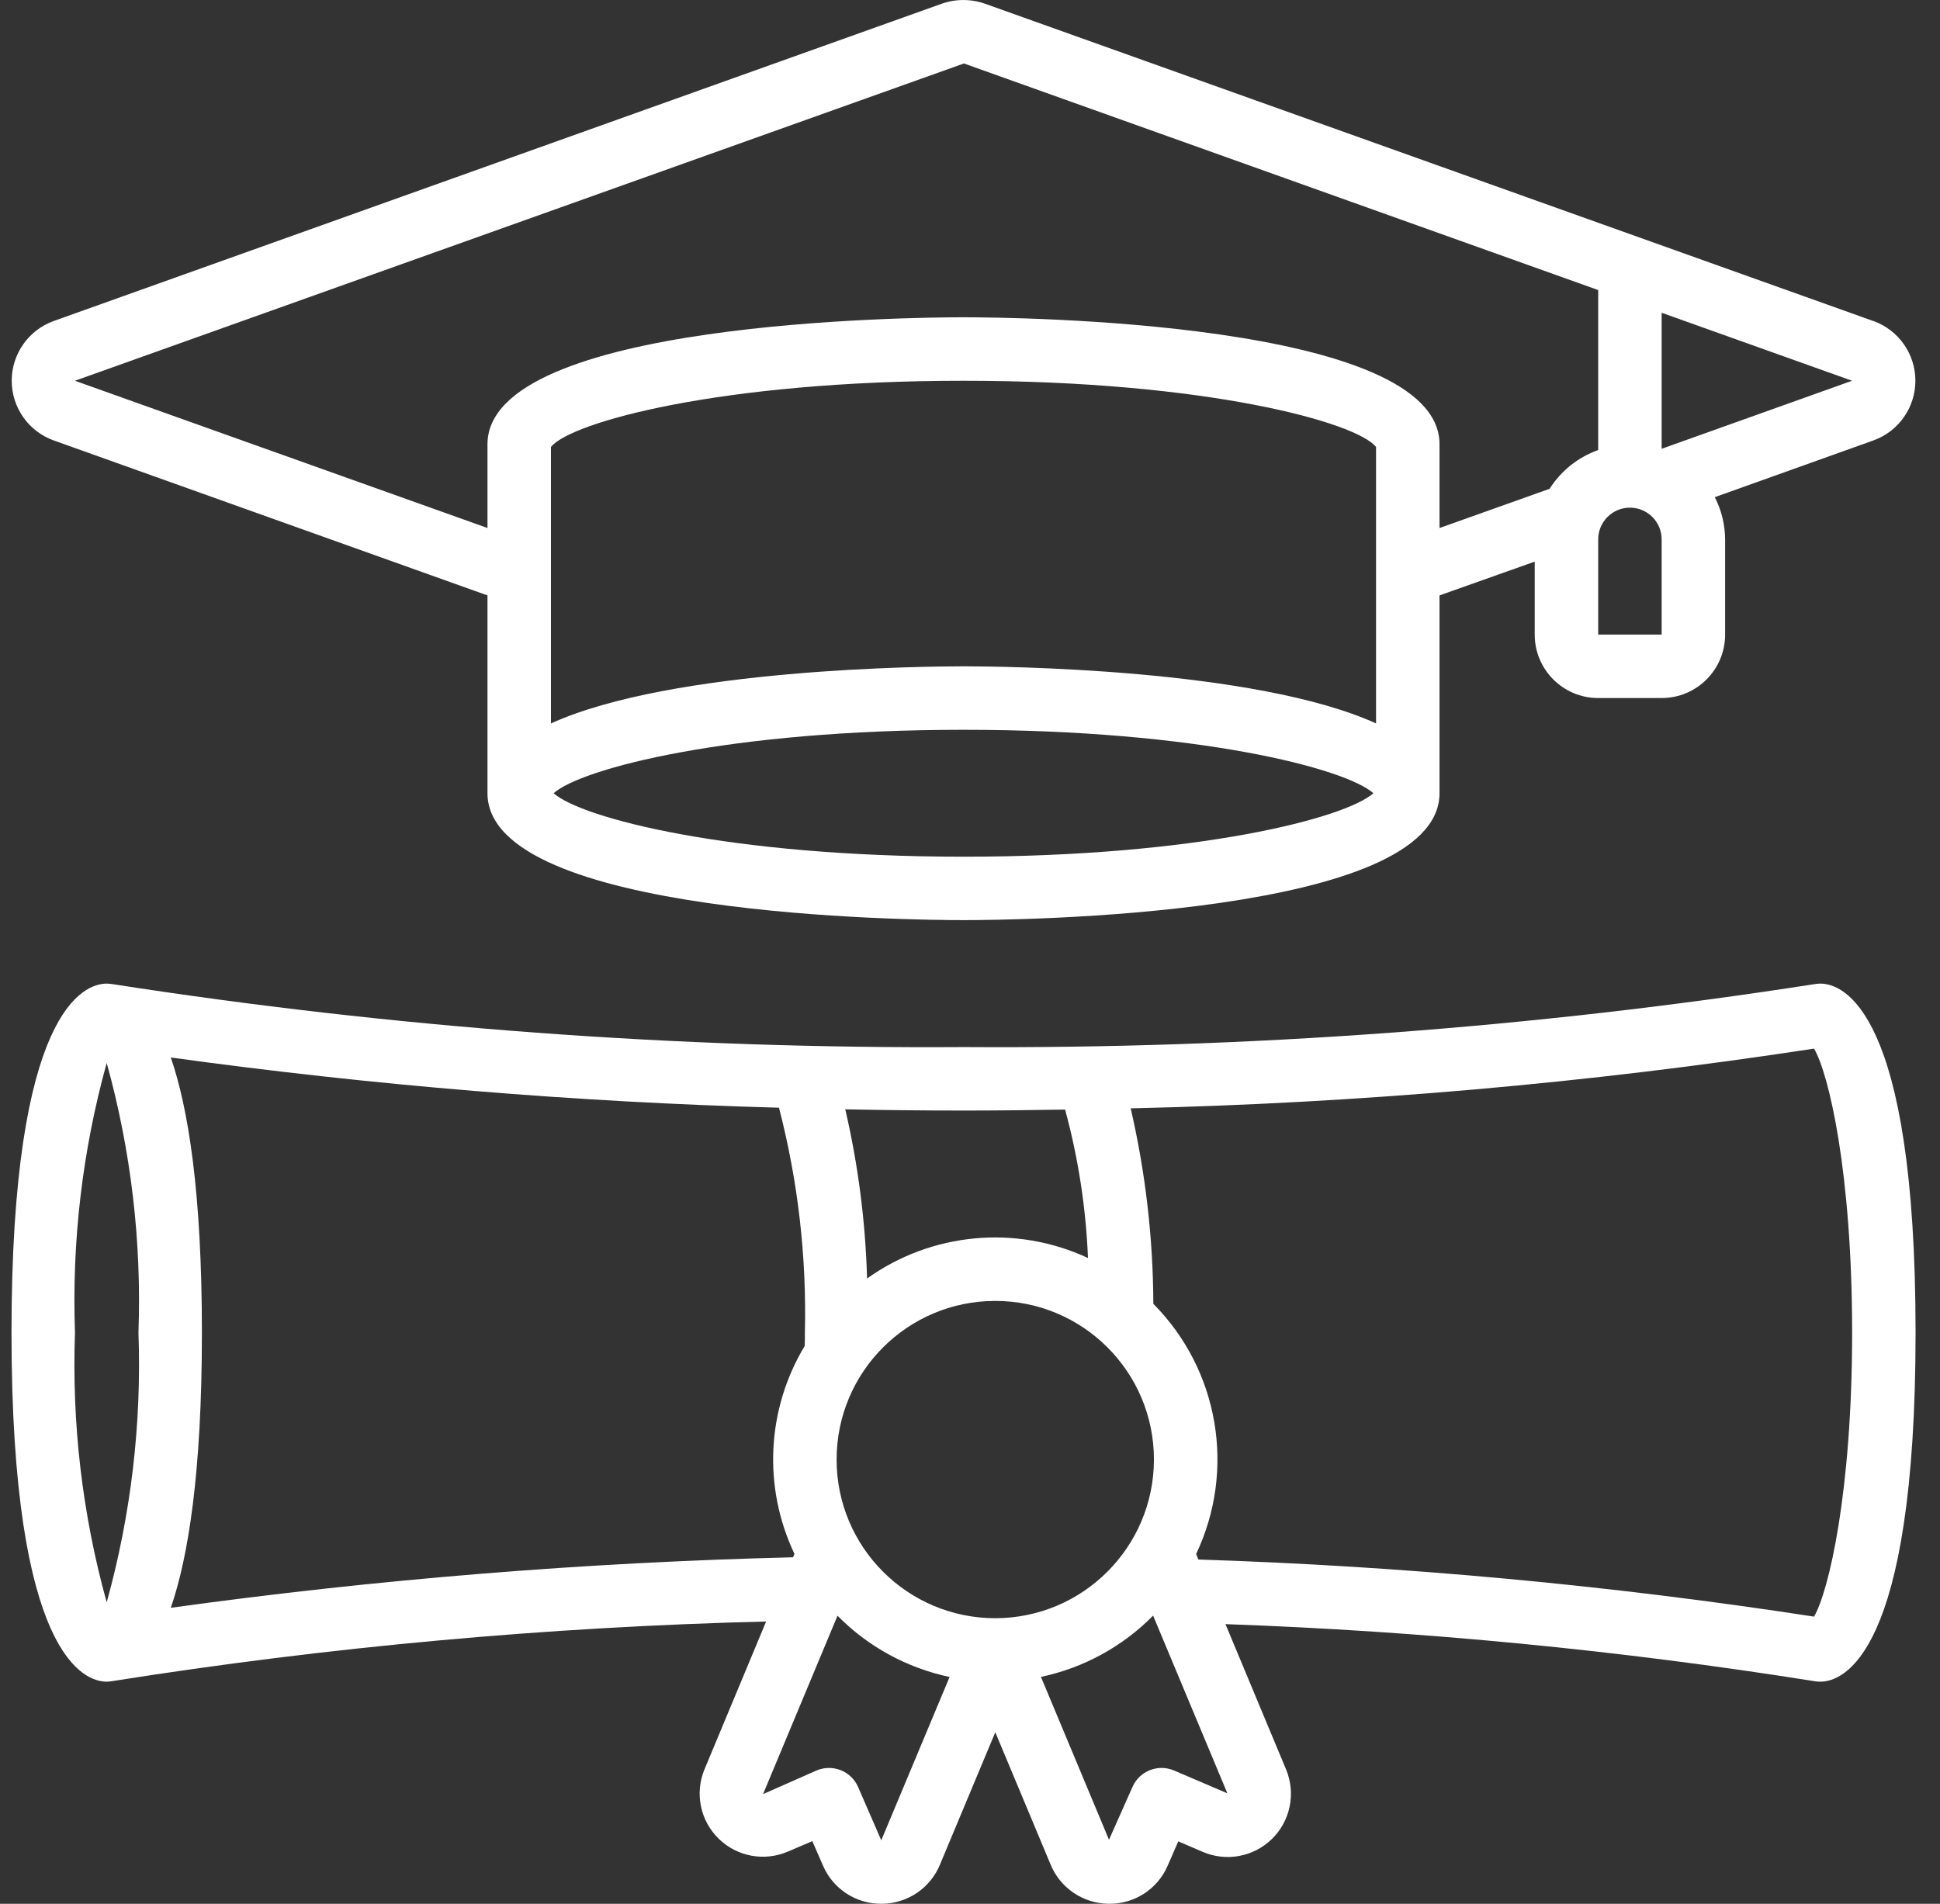 <svg width="54" height="53" viewBox="0 0 54 53" fill="none" xmlns="http://www.w3.org/2000/svg">
<rect x="0" y="0" width="54" height="53" fill="#333333" stroke="none"/>
<g clip-path="url(#clip0)">
<path d="M52.143 8.937L27.419 0.104C27.028 -0.034 26.602 -0.034 26.212 0.104L1.494 8.937C0.793 9.19 0.326 9.855 0.326 10.599C0.326 11.344 0.793 12.009 1.494 12.261L13.569 16.576V22.083C13.569 25.518 25.463 25.616 26.819 25.616C28.175 25.616 40.069 25.518 40.069 22.083V16.576L42.719 15.635V17.666C42.719 18.642 43.51 19.433 44.486 19.433H46.252C47.228 19.433 48.019 18.642 48.019 17.666V15.017C48.016 14.607 47.918 14.205 47.731 13.841L52.148 12.261C52.848 12.009 53.315 11.344 53.315 10.599C53.315 9.855 52.848 9.19 52.148 8.937H52.143ZM38.302 20.14C34.938 18.608 27.848 18.55 26.819 18.55C25.79 18.55 18.7 18.608 15.336 20.14V12.444C15.866 11.764 20.031 10.6 26.819 10.6C33.606 10.6 37.772 11.764 38.302 12.444V20.14ZM26.819 23.85C20.282 23.85 16.177 22.77 15.41 22.083C16.177 21.396 20.284 20.317 26.819 20.317C33.354 20.317 37.46 21.396 38.228 22.083C37.46 22.77 33.356 23.85 26.819 23.85ZM43.133 13.608L40.069 14.7V12.367C40.069 8.932 28.175 8.833 26.819 8.833C25.463 8.833 13.569 8.932 13.569 12.367V14.699L2.086 10.6L26.831 1.767L44.486 8.075V12.529C43.927 12.727 43.451 13.107 43.133 13.608ZM46.252 17.666H44.486V15.017C44.486 14.529 44.881 14.133 45.369 14.133C45.857 14.133 46.252 14.529 46.252 15.017V17.666ZM46.252 12.494V8.707L51.552 10.6L46.252 12.494Z" fill="white"/>
<path d="M50.67 27.383C50.617 27.383 50.564 27.388 50.512 27.397C42.675 28.616 34.752 29.202 26.82 29.15C18.889 29.202 10.966 28.616 3.128 27.397C3.076 27.389 3.023 27.384 2.97 27.383C2.352 27.383 0.32 28.084 0.32 37.1C0.32 46.116 2.352 46.817 2.97 46.817C3.023 46.816 3.076 46.81 3.128 46.801C9.151 45.847 15.23 45.293 21.325 45.142L19.601 49.278C19.336 49.94 19.497 50.697 20.009 51.193C20.52 51.69 21.281 51.829 21.936 51.545L22.611 51.256L22.904 51.928C23.18 52.58 23.82 53.003 24.528 53H24.55C25.263 52.994 25.903 52.559 26.169 51.898L27.704 48.225L29.233 51.883C29.497 52.551 30.139 52.992 30.857 53H30.884C31.587 53.003 32.224 52.586 32.502 51.94L32.797 51.263L33.462 51.548C34.119 51.838 34.886 51.7 35.401 51.199C35.916 50.698 36.074 49.934 35.802 49.27L34.111 45.215C39.607 45.41 45.086 45.941 50.517 46.805C50.567 46.814 50.619 46.817 50.67 46.817C51.289 46.817 53.32 46.116 53.32 37.1C53.32 28.084 51.289 27.383 50.67 27.383ZM29.647 30.89C30.014 32.239 30.227 33.625 30.284 35.022C28.281 34.09 25.932 34.309 24.135 35.593C24.09 34.007 23.887 32.429 23.528 30.883C24.598 30.905 25.695 30.917 26.82 30.917C27.786 30.917 28.723 30.906 29.647 30.89ZM27.704 45.05C25.264 45.05 23.287 43.073 23.287 40.633C23.287 38.194 25.264 36.217 27.704 36.217C30.143 36.217 32.12 38.194 32.12 40.633C32.117 43.071 30.142 45.047 27.704 45.05ZM2.97 29.592C3.647 32.035 3.945 34.567 3.854 37.1C3.945 39.633 3.647 42.166 2.97 44.608C2.293 42.166 1.996 39.633 2.087 37.1C1.996 34.567 2.293 32.035 2.97 29.592ZM4.755 44.758C5.238 43.358 5.62 41.013 5.62 37.1C5.62 33.187 5.238 30.842 4.754 29.44C10.367 30.215 16.018 30.682 21.683 30.838C22.213 32.882 22.455 34.989 22.404 37.1C22.404 37.228 22.404 37.35 22.398 37.473C21.338 39.232 21.232 41.406 22.114 43.26L22.075 43.354C16.28 43.496 10.497 43.965 4.755 44.76V44.758ZM24.53 51.233L23.885 49.749C23.691 49.304 23.174 49.099 22.727 49.29L21.24 49.947L23.312 44.981C24.162 45.843 25.247 46.436 26.432 46.686L24.53 51.233ZM32.68 49.29C32.234 49.099 31.716 49.304 31.522 49.749L30.869 51.218L28.975 46.684C30.16 46.434 31.246 45.841 32.097 44.978L34.164 49.925L32.68 49.29ZM50.494 45.006C44.819 44.132 39.096 43.601 33.357 43.416L33.294 43.264C34.405 40.923 33.929 38.137 32.103 36.298C32.097 34.466 31.885 32.641 31.473 30.856C37.842 30.713 44.196 30.158 50.494 29.193C50.904 29.889 51.554 32.643 51.554 37.1C51.554 41.557 50.899 44.31 50.494 45.006Z" fill="white"/>
</g>
<defs>
<clipPath id="clip0">
<rect width="53" height="53" fill="white" transform="translate(0.32)"/>
</clipPath>
</defs>
</svg>
